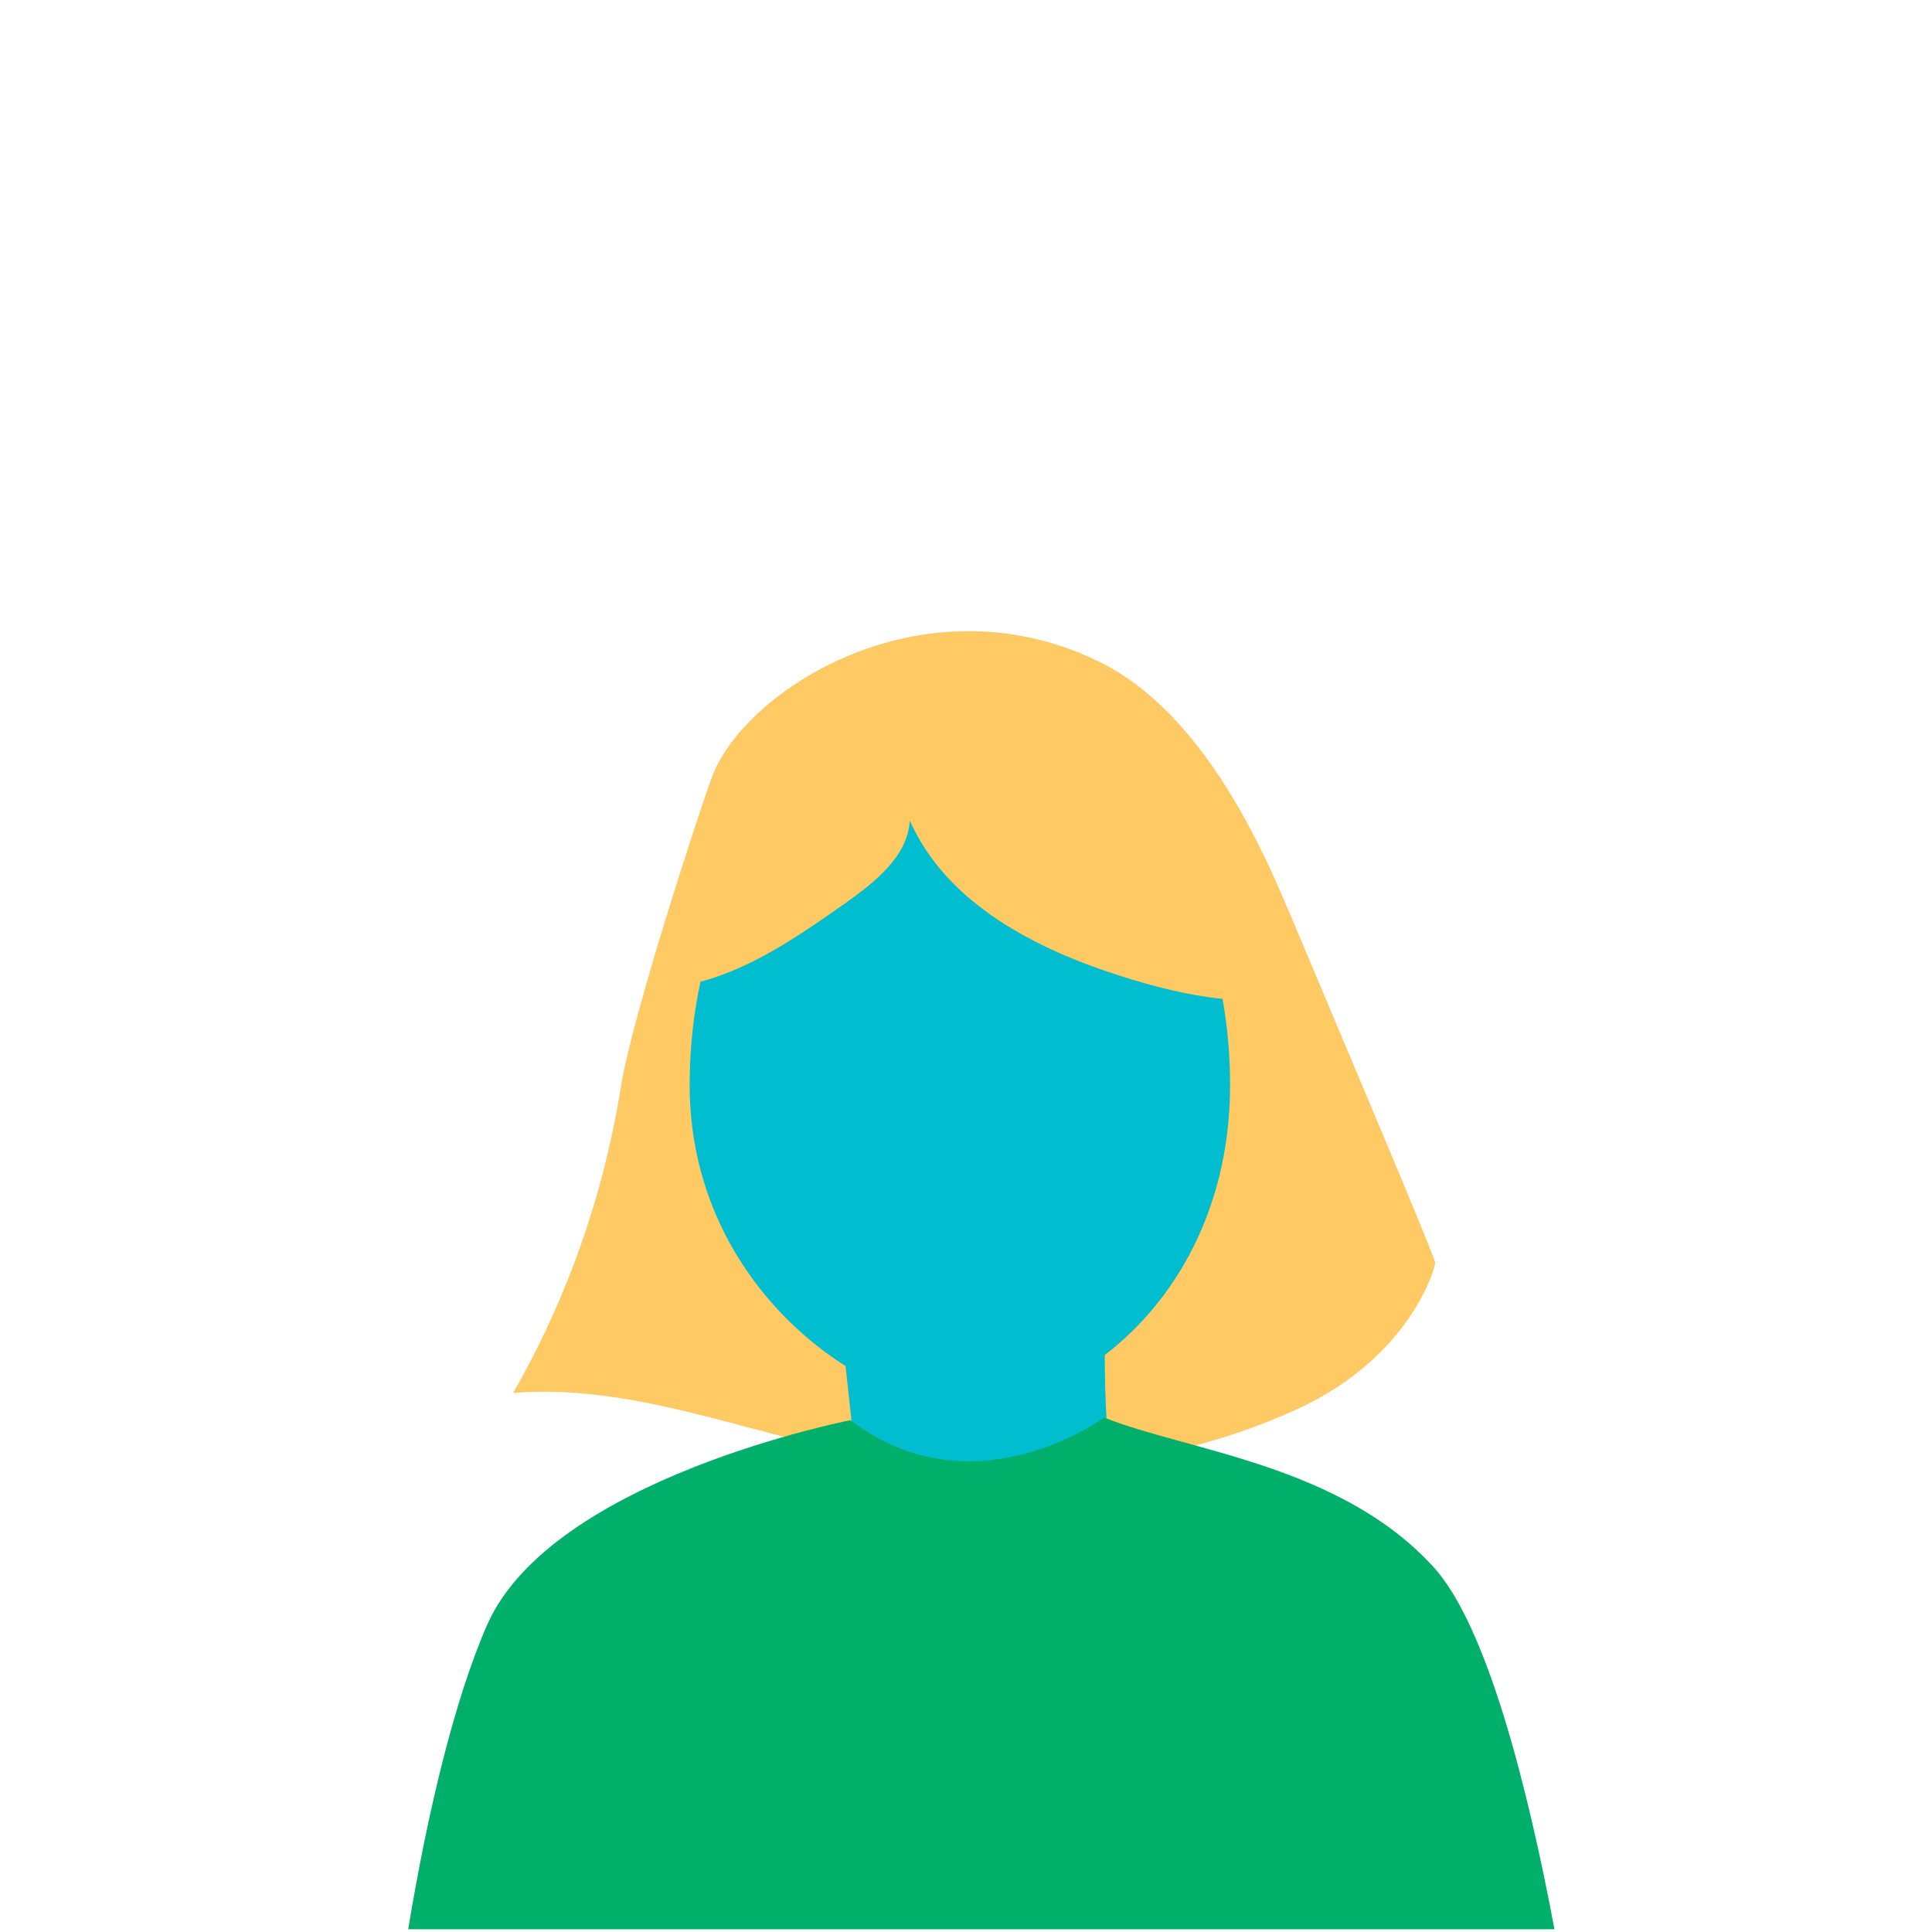 <?xml version="1.0" encoding="UTF-8"?>
<svg xmlns="http://www.w3.org/2000/svg" xmlns:xlink="http://www.w3.org/1999/xlink" version="1.1" x="0px" y="0px" viewBox="0 0 283.5 283.5" style="enable-background:new 0 0 283.5 283.5;" xml:space="preserve">
<style type="text/css">
	.st0{fill:#1E1E1E;}
	.st1{fill:#FFC964;}
	.st2{fill:#00BDD0;}
	.st3{fill:#92E3EB;}
	.st4{fill:#00AF69;}
	.st5{fill:#DCD7CE;}
	.st6{fill:#FF6244;}
	.st7{fill:none;stroke:#FF6244;stroke-width:39.685;stroke-miterlimit:10;}
	.st8{fill:none;stroke:#FFC964;stroke-width:39.685;stroke-miterlimit:10;}
	.st9{fill:none;stroke:#00AF69;stroke-width:39.685;stroke-miterlimit:10;}
	.st10{fill:#FFFFFF;}
	.st11{fill:none;stroke:#FFC964;stroke-width:2.835;stroke-miterlimit:10;}
	.st12{fill:none;stroke:#FFC964;stroke-miterlimit:10;}
	.st13{fill:none;}
</style>
<g id="Vorlagen">
</g>
<g id="Illu">
	<path class="st1" d="M104.4,114.2c-2.2,6.1-11.6,34.9-13.3,45.3c-2.5,15.8-7.9,31.1-15.8,44.9c17.2-1.4,33.8,5.7,50.7,9   c21.5,4.1,44.4,2.5,64.3-6.6c16.6-7.6,20.3-20.7,20.3-21.5c0-0.8-14.5-35-21.4-51.4c-3.5-8.2-12.3-29.3-28.1-36.9   C135.2,84.5,109,101.4,104.4,114.2z"></path>
	<path class="st2" d="M162.7,212.5c-0.7-7-0.8-17.9-0.2-24.9l-39,7.7c0.7,6,1.3,12.1,2,18.1c0.2,2,0.4,4-0.1,5.8   c-1,3.4-4.4,6.2-4.2,9.8c15.3,1.6,30.7,2,46,1.2C162.8,224.7,163.4,219.4,162.7,212.5z"></path>
	<path class="st2" d="M180.5,159.2c0,29.7-21.7,47.2-38.8,47.2c-14.9,0-40.5-17.5-40.5-47.2s17.7-53.7,39.6-53.7   S180.5,129.6,180.5,159.2z"></path>
	<path class="st4" d="M210.4,230c-13.7-15.1-36.2-17.1-48.4-22c0,0-19.1,14.2-37.2,0.4c0,0-43.8,8.5-53.3,30   c-4.8,10.9-8.8,27.7-11.6,44.7l168.2,0C224.2,262.3,218.2,238.6,210.4,230z"></path>
	<path class="st1" d="M189.2,146.5c-8.2,1.1-16.6-0.7-24.5-3.2c-12.7-4-25.8-10.7-31.2-22.9c-0.3,5.3-5.1,9-9.4,12.1   c-7.7,5.4-15.7,11-25,12.3c1.8-8.2,3.3-15.7,7.5-23c4.1-7.3,10.1-13.7,17.7-17.3c11.8-5.6,26.1-3.4,37.9,2.3   C175.9,113.7,190.7,146.3,189.2,146.5z"></path>
</g>
<g id="Text">
</g>
<g id="Hilfslinien">
</g>
</svg>
